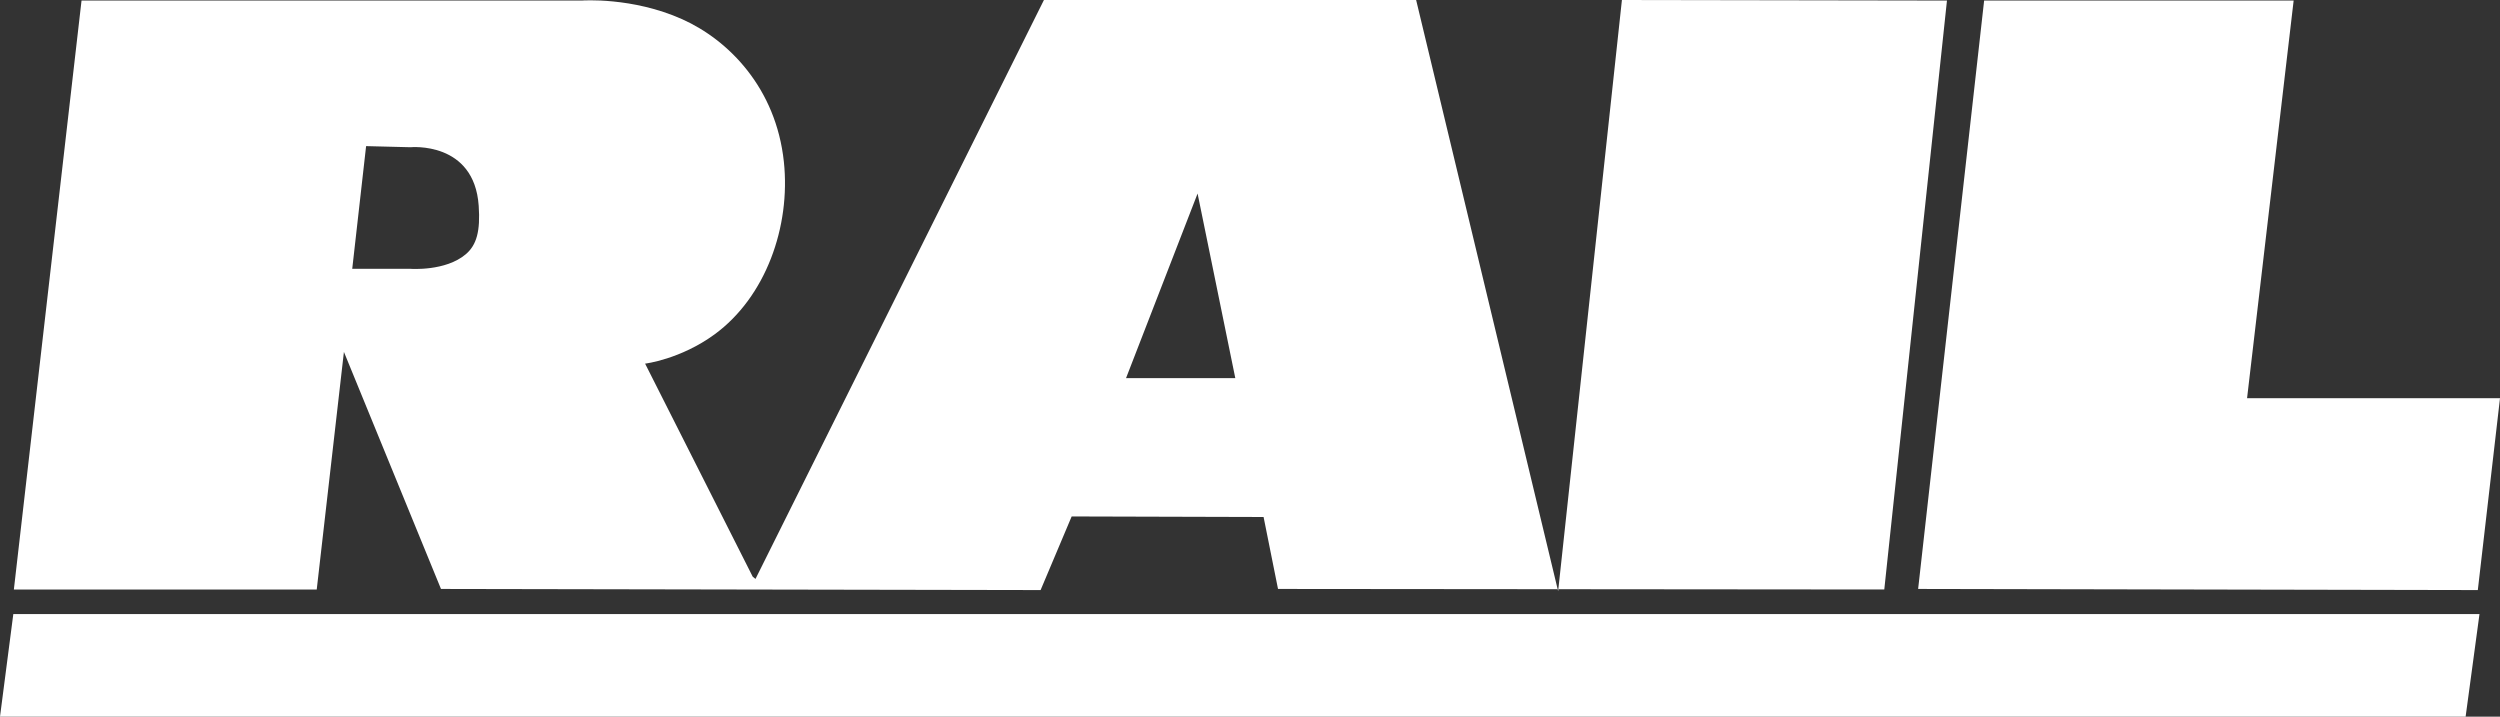 <svg width="150" height="43" viewBox="0 0 150 43" fill="none" xmlns="http://www.w3.org/2000/svg">
<rect x="0" y="0" width="150" height="43" fill="#333333" stroke="none"/>
<g id="Layer_1" clip-path="url(#clip0_1_269)">
<path id="Vector" fill-rule="evenodd" clip-rule="evenodd" d="M4.892 0.033L0.832 35.37H19.004L20.635 21.115L26.459 35.337L62.436 35.404L64.3 30.987L75.815 31.02L76.681 35.337L113.057 35.37L116.818 0.033L97.315 0L93.488 35.471L84.968 0H62.636L45.33 34.735L45.163 34.601L38.706 21.818C38.706 21.818 40.817 21.564 42.872 20.064C45.934 17.827 47.448 13.608 47.032 9.704C46.561 5.287 43.729 2.409 40.934 1.154C37.933 -0.192 34.912 0.033 34.912 0.033H4.892ZM21.966 8.767L21.134 16.129H24.628C24.628 16.129 26.733 16.291 27.951 15.251C28.597 14.696 28.827 13.876 28.722 12.348C28.456 8.458 24.628 8.834 24.628 8.834L21.966 8.767ZM71.855 11.612L67.562 22.688H74.118L71.855 11.612ZM115.088 35.337L119.048 0.033H137.619L134.824 23.893H150L148.669 35.404L115.088 35.337ZM148.769 36.843L147.937 43H0L0.799 36.843H148.769Z" fill="white"/>
</g>
<defs>
<clipPath id="clip0_1_269">
<rect width="150" height="43" fill="white"/>
</clipPath>
</defs>
</svg>
